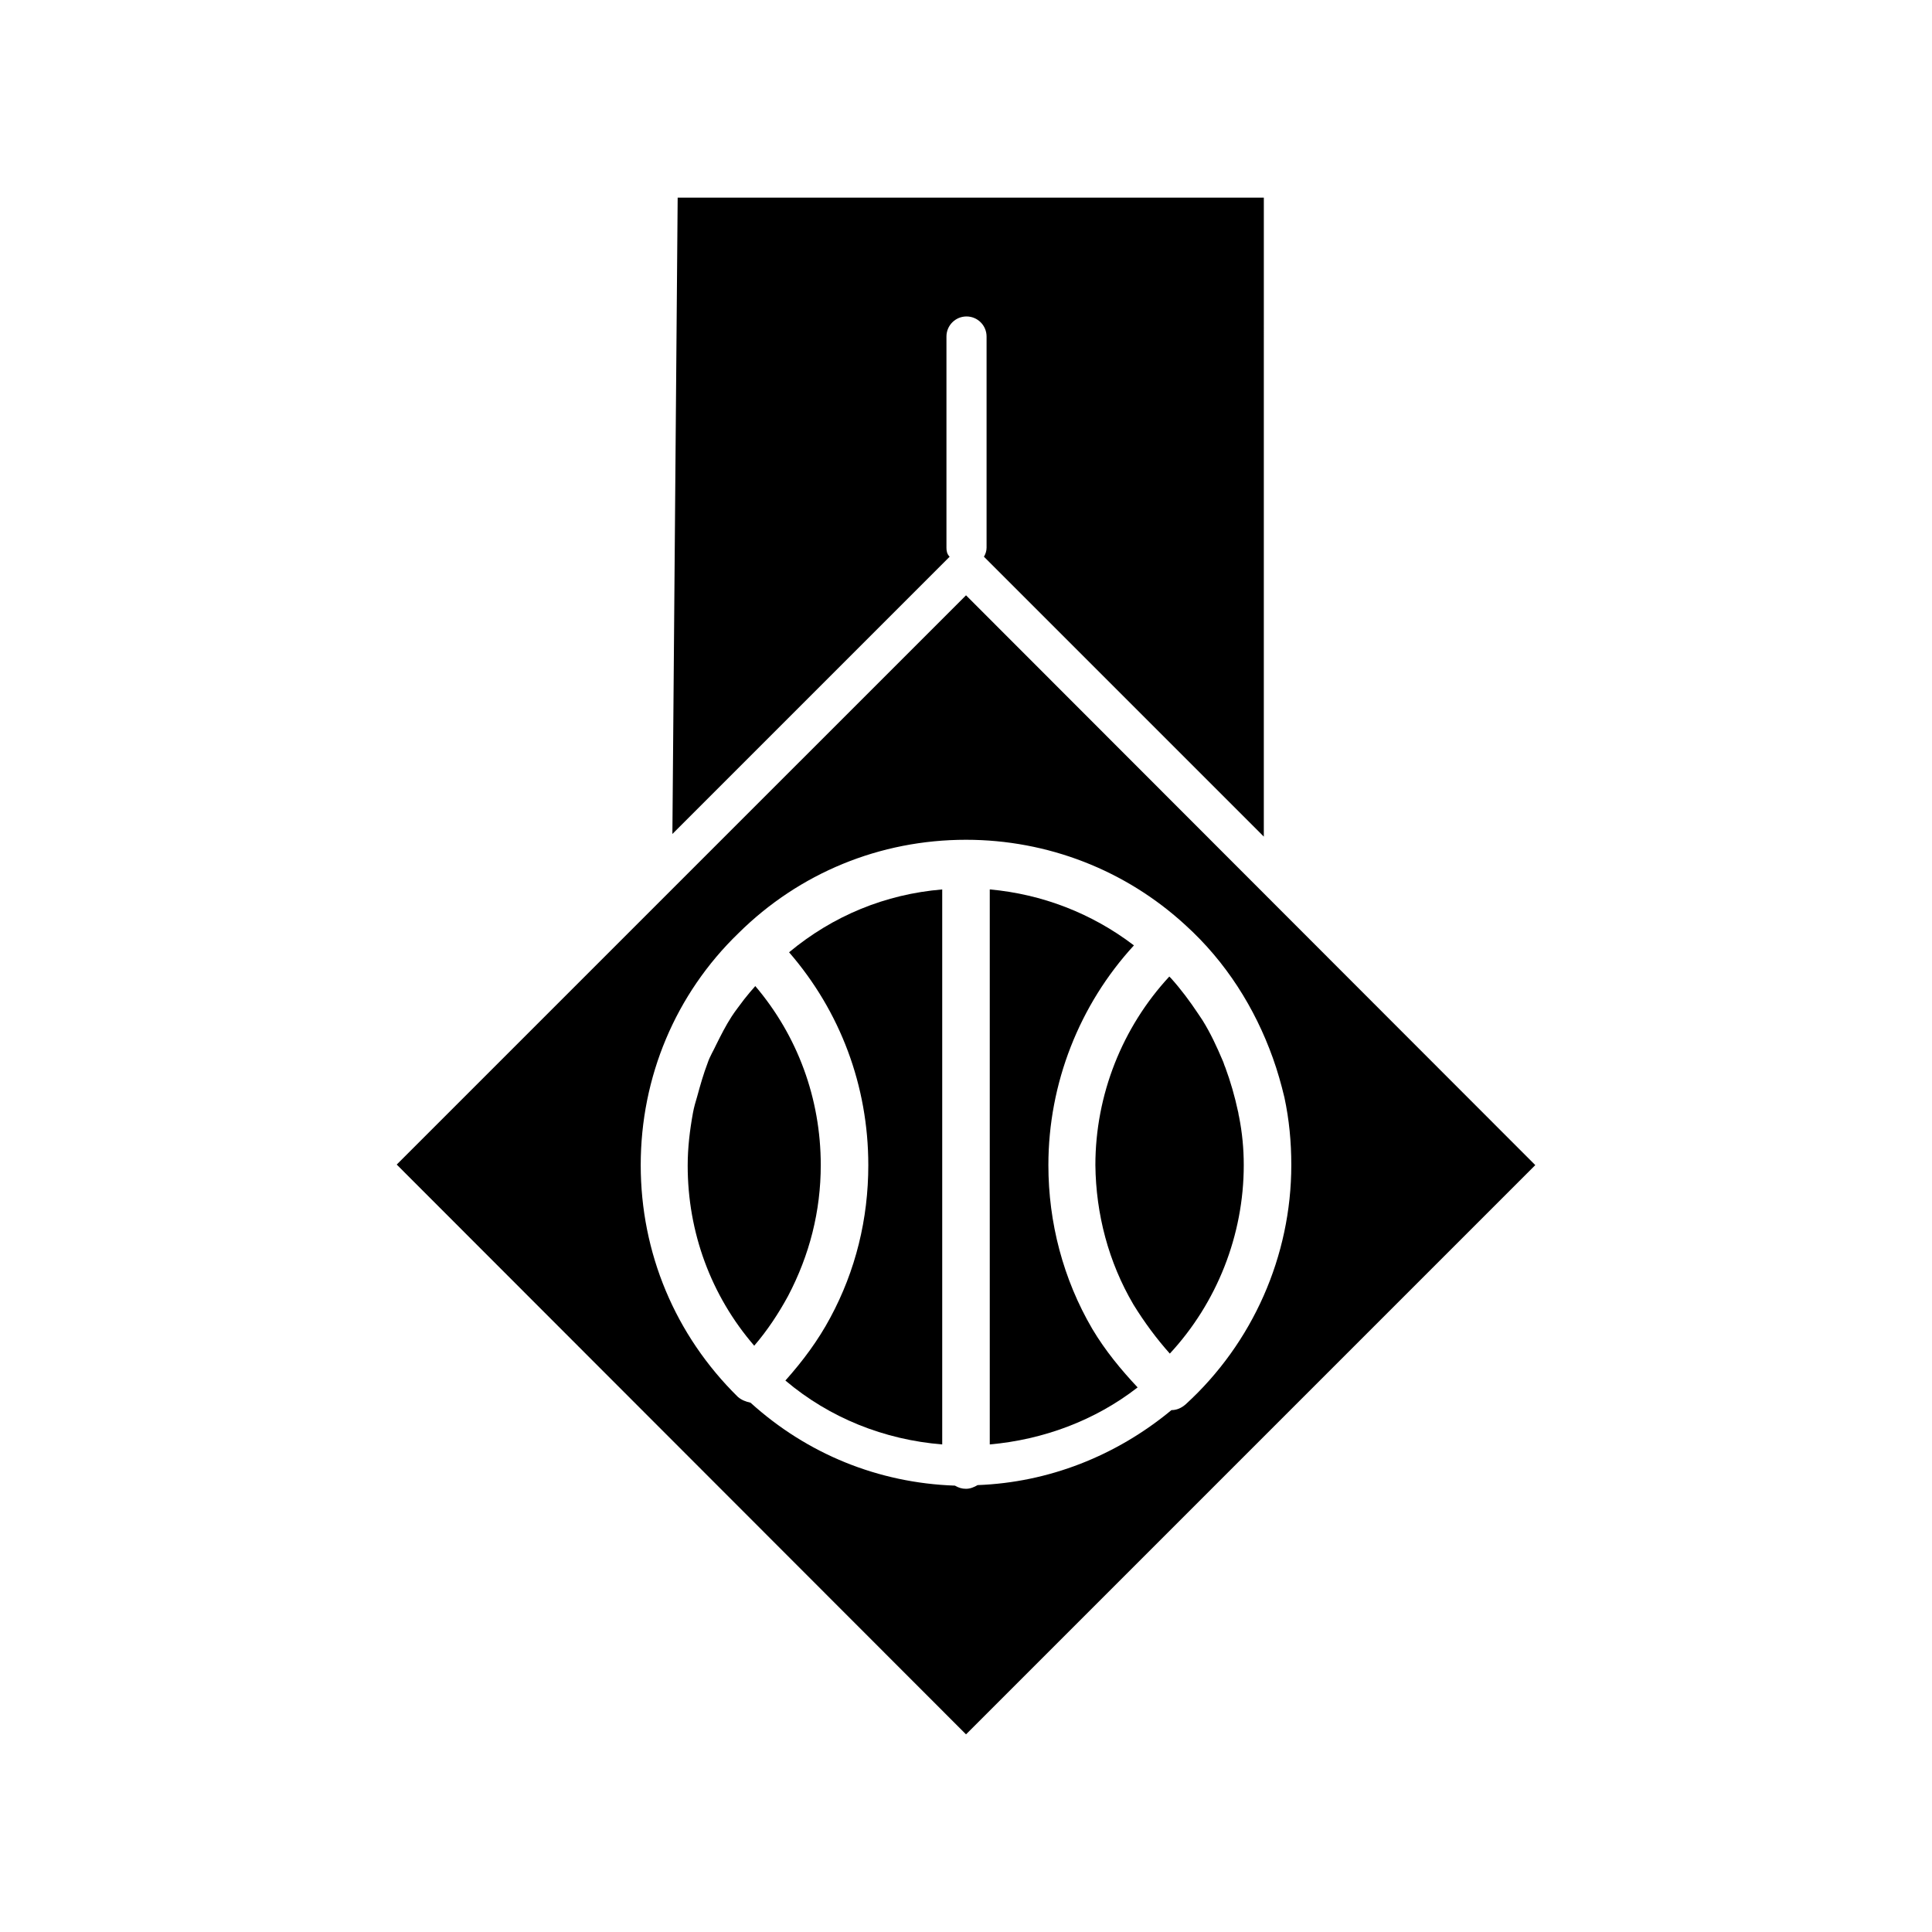 <?xml version="1.0" encoding="UTF-8"?>
<!-- Uploaded to: ICON Repo, www.svgrepo.com, Generator: ICON Repo Mixer Tools -->
<svg fill="#000000" width="800px" height="800px" version="1.1" viewBox="144 144 512 512" xmlns="http://www.w3.org/2000/svg">
 <g>
  <path d="m320.37 381.39-71.234 71.234 150.87 151 150.86-150.86-150.86-151zm137.85 7.836c10.637 9.656 18.332 21.832 23.09 35.125 1.258 3.5 2.238 6.996 3.078 10.496 1.258 5.879 1.82 11.754 1.82 17.914 0 24.07-10.215 47.164-27.988 63.395-1.121 0.98-2.379 1.539-3.777 1.539-14.695 12.176-32.609 19.172-51.359 19.871-0.98 0.559-1.961 0.98-3.078 0.98-1.121 0-1.961-0.281-2.938-0.84-20.293-0.699-39.184-8.398-54.16-21.973-1.258-0.281-2.379-0.699-3.359-1.539-16.652-16.375-25.75-38.207-25.75-61.438 0-23.371 9.238-45.344 25.891-61.438 16.094-15.953 37.504-24.77 60.316-24.77 21.551 0.004 42.262 7.981 58.215 22.676v0z"/>
  <path d="m444.36 489.7c2.938 4.758 6.156 9.098 9.656 13.016 12.457-13.434 19.594-31.348 19.594-49.961 0-4.34-0.418-8.676-1.258-12.875-0.141-0.418-0.141-0.98-0.281-1.398-0.84-3.918-1.961-7.836-3.359-11.617-0.281-0.559-0.418-1.258-0.699-1.82-1.539-3.637-3.219-7.277-5.316-10.637-0.418-0.559-0.699-1.121-1.121-1.68-2.238-3.359-4.617-6.578-7.277-9.516l-0.418-0.418c-12.457 13.434-19.594 31.348-19.594 49.961 0.137 13.016 3.496 25.75 10.074 36.945z"/>
  <path d="m433.45 496.14c-7.695-13.156-11.617-28.129-11.617-43.383 0-21.691 8.258-42.543 22.672-58.219-11.195-8.535-24.352-13.574-38.207-14.836v147.09c14.133-1.258 27.848-6.297 39.184-15.113-4.332-4.617-8.531-9.656-12.031-15.535z"/>
  <path d="m394.82 289.16v-55.98c0-2.938 2.379-5.316 5.316-5.316s5.316 2.379 5.316 5.316v55.98c0 0.84-0.281 1.68-0.699 2.379l74.172 74.172 0.004-169.34h-155.34l-1.398 168.64 73.473-73.473c-0.703-0.699-0.844-1.539-0.844-2.379z"/>
  <path d="m374.11 452.76c0 14.273-3.359 27.988-10.078 40.445-3.219 6.019-7.277 11.477-11.895 16.652 11.754 9.938 26.172 15.676 41.562 16.934v-147.08c-15.113 1.258-28.969 6.996-40.586 16.652 13.578 15.676 20.996 35.406 20.996 56.398z"/>
  <path d="m361.51 452.76c0-17.633-6.156-34.285-17.352-47.441-0.98 1.121-1.961 2.238-2.938 3.5-1.121 1.539-2.379 3.078-3.359 4.617-1.539 2.379-2.801 4.898-4.059 7.418-0.699 1.539-1.68 3.078-2.238 4.758-1.121 2.938-1.961 5.879-2.801 8.957-0.418 1.398-0.84 2.801-1.121 4.34-0.84 4.617-1.398 9.238-1.398 13.996 0 17.633 6.156 34.426 17.633 47.723 3.5-4.059 6.438-8.535 8.957-13.156 5.738-10.918 8.676-22.535 8.676-34.711z"/>
 </g>
</svg>